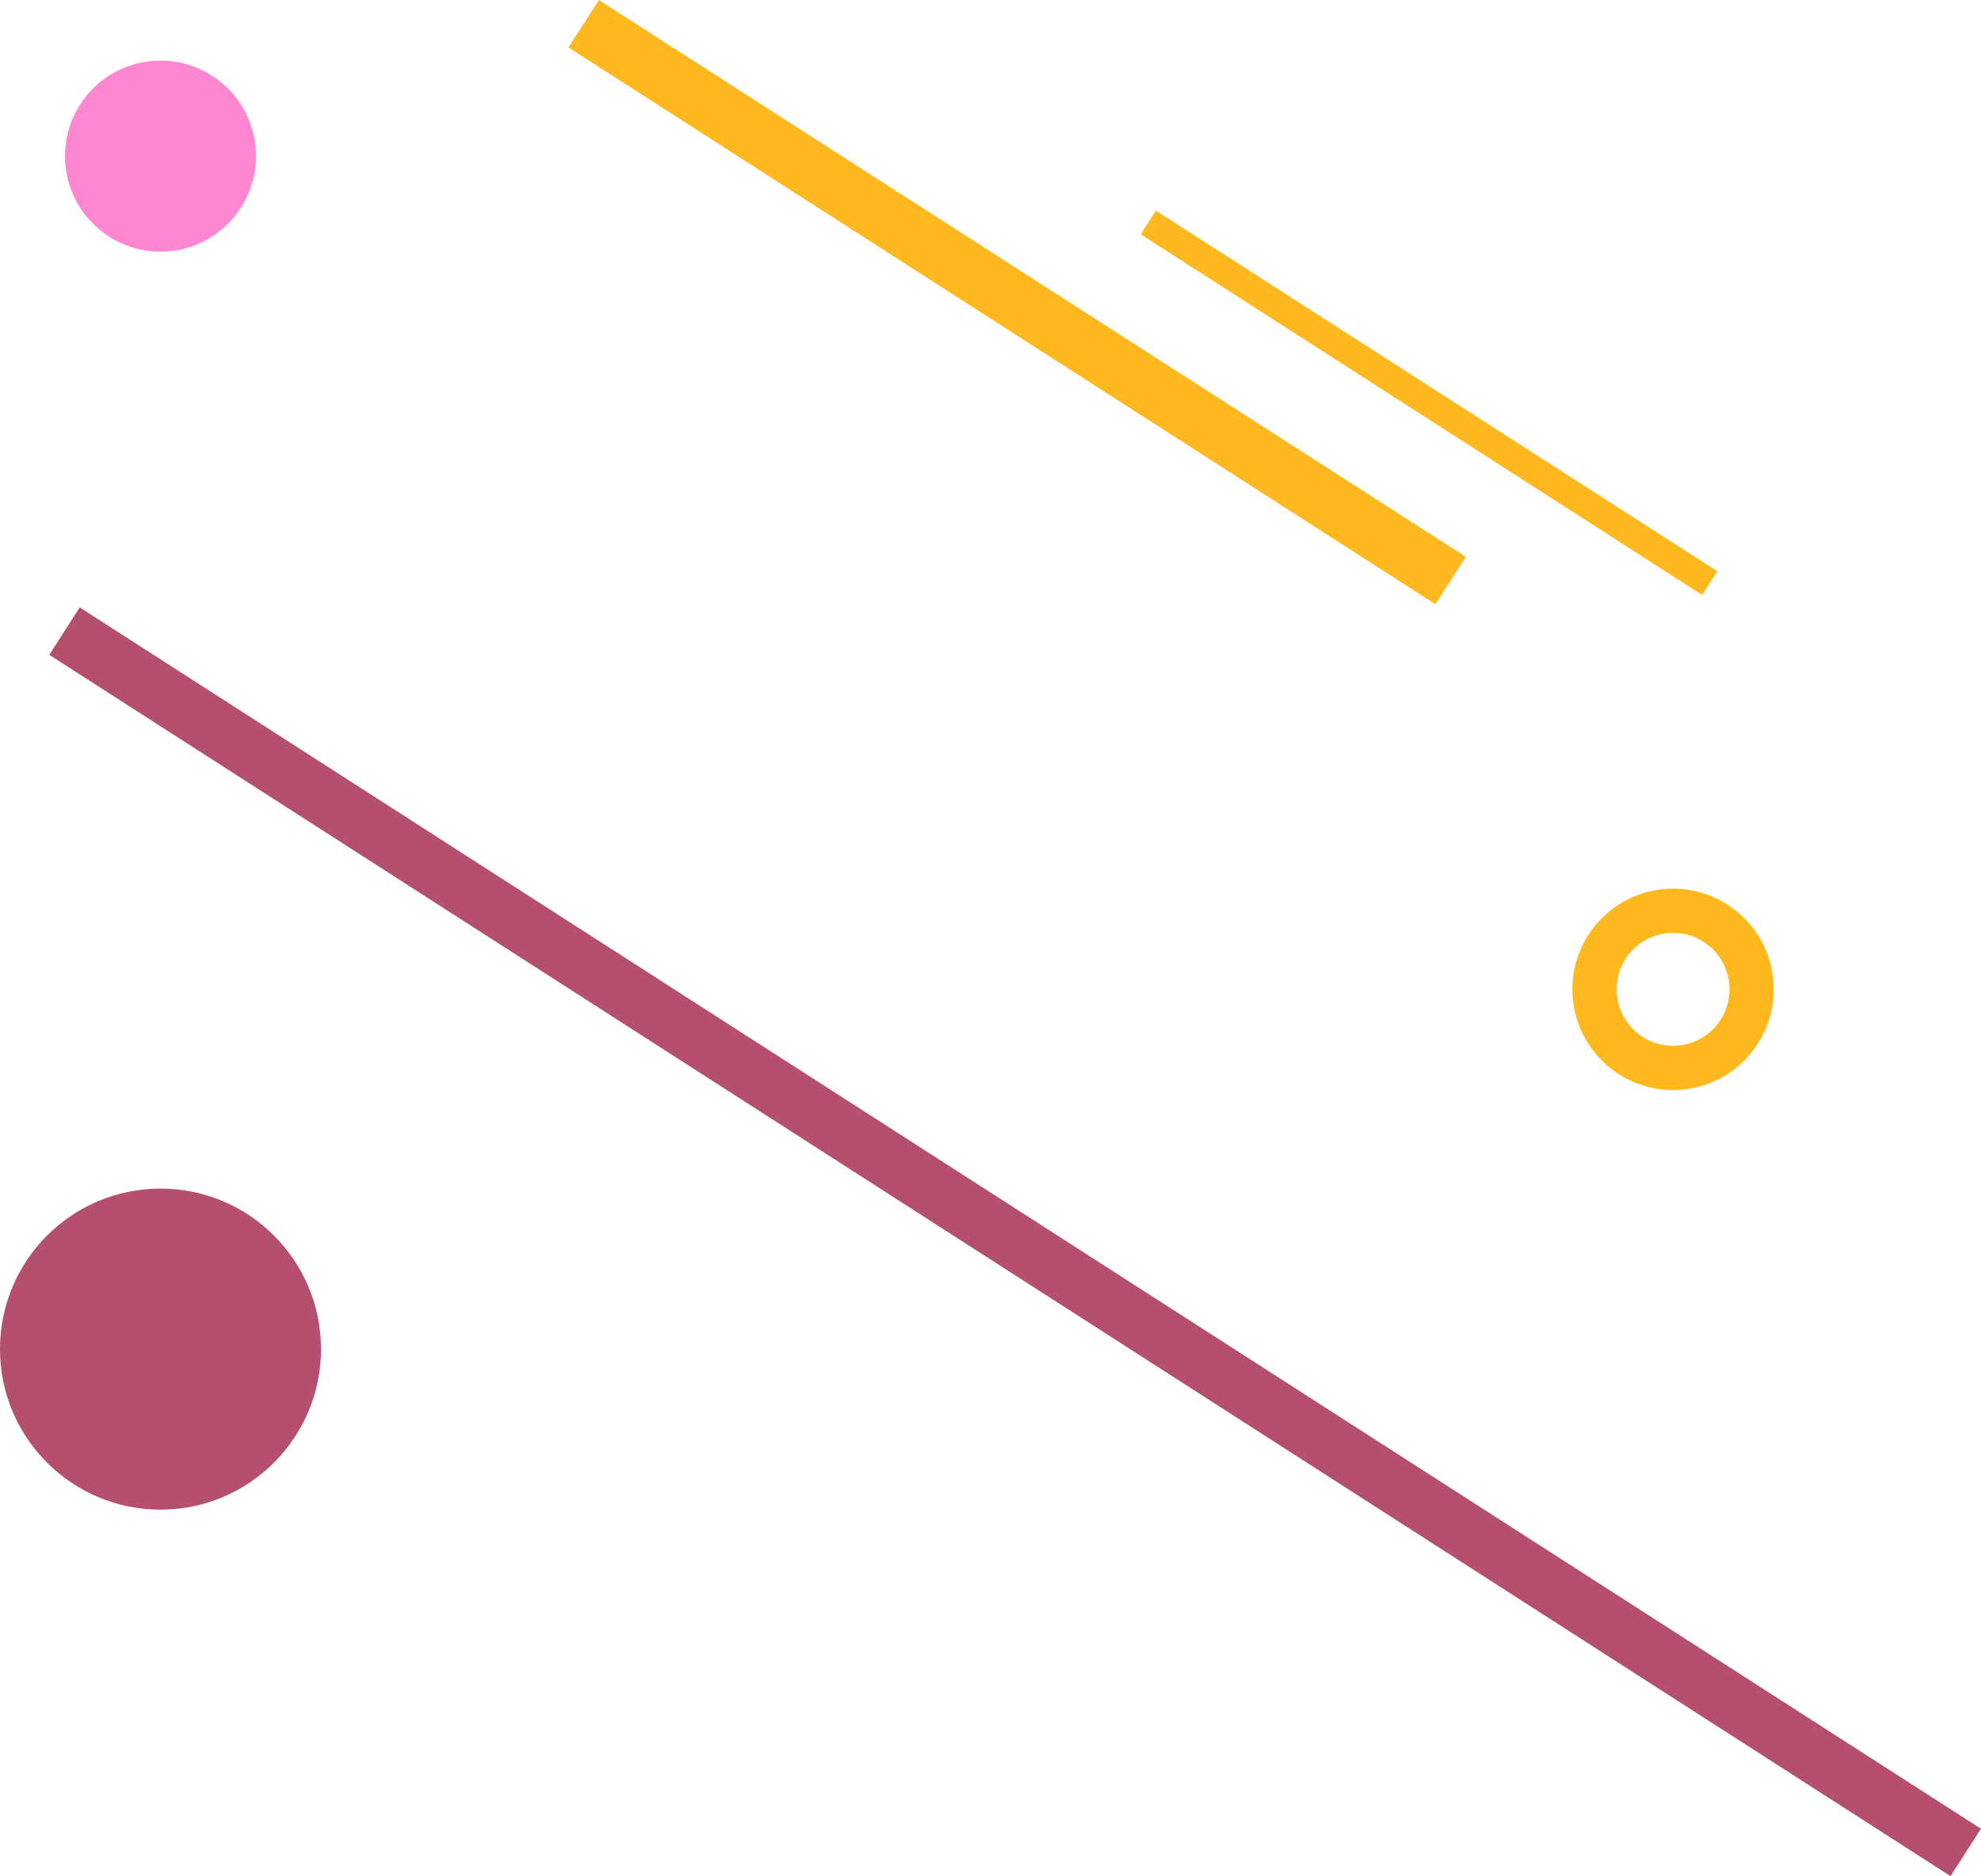 <svg xmlns="http://www.w3.org/2000/svg" viewBox="0 0 116.76 110.56"><defs><style>.cls-1{fill:#ff87d2;}.cls-2,.cls-3,.cls-4,.cls-5{fill:none;stroke-miterlimit:10;}.cls-2,.cls-4,.cls-5{stroke:#ffb91e;}.cls-2{stroke-width:2.61px;}.cls-3{stroke:#b54f6e;}.cls-3,.cls-4{stroke-width:3.32px;}.cls-5{stroke-width:1.66px;}.cls-6{fill:#b54f6e;}</style></defs><title>farfoclena100procentObszar roboczy 139</title><g id="FORMULARZ"><circle class="cls-1" cx="9.46" cy="9.2" r="5.63"/><circle class="cls-2" cx="98.61" cy="58.3" r="4.63"/><line class="cls-3" x1="3.8" y1="37.19" x2="115.86" y2="109.16"/><line class="cls-4" x1="34.4" y1="1.4" x2="85.5" y2="34.21"/><line class="cls-5" x1="67.68" y1="13.11" x2="100.77" y2="34.36"/><circle class="cls-6" cx="9.46" cy="79.5" r="9.46"/></g></svg>